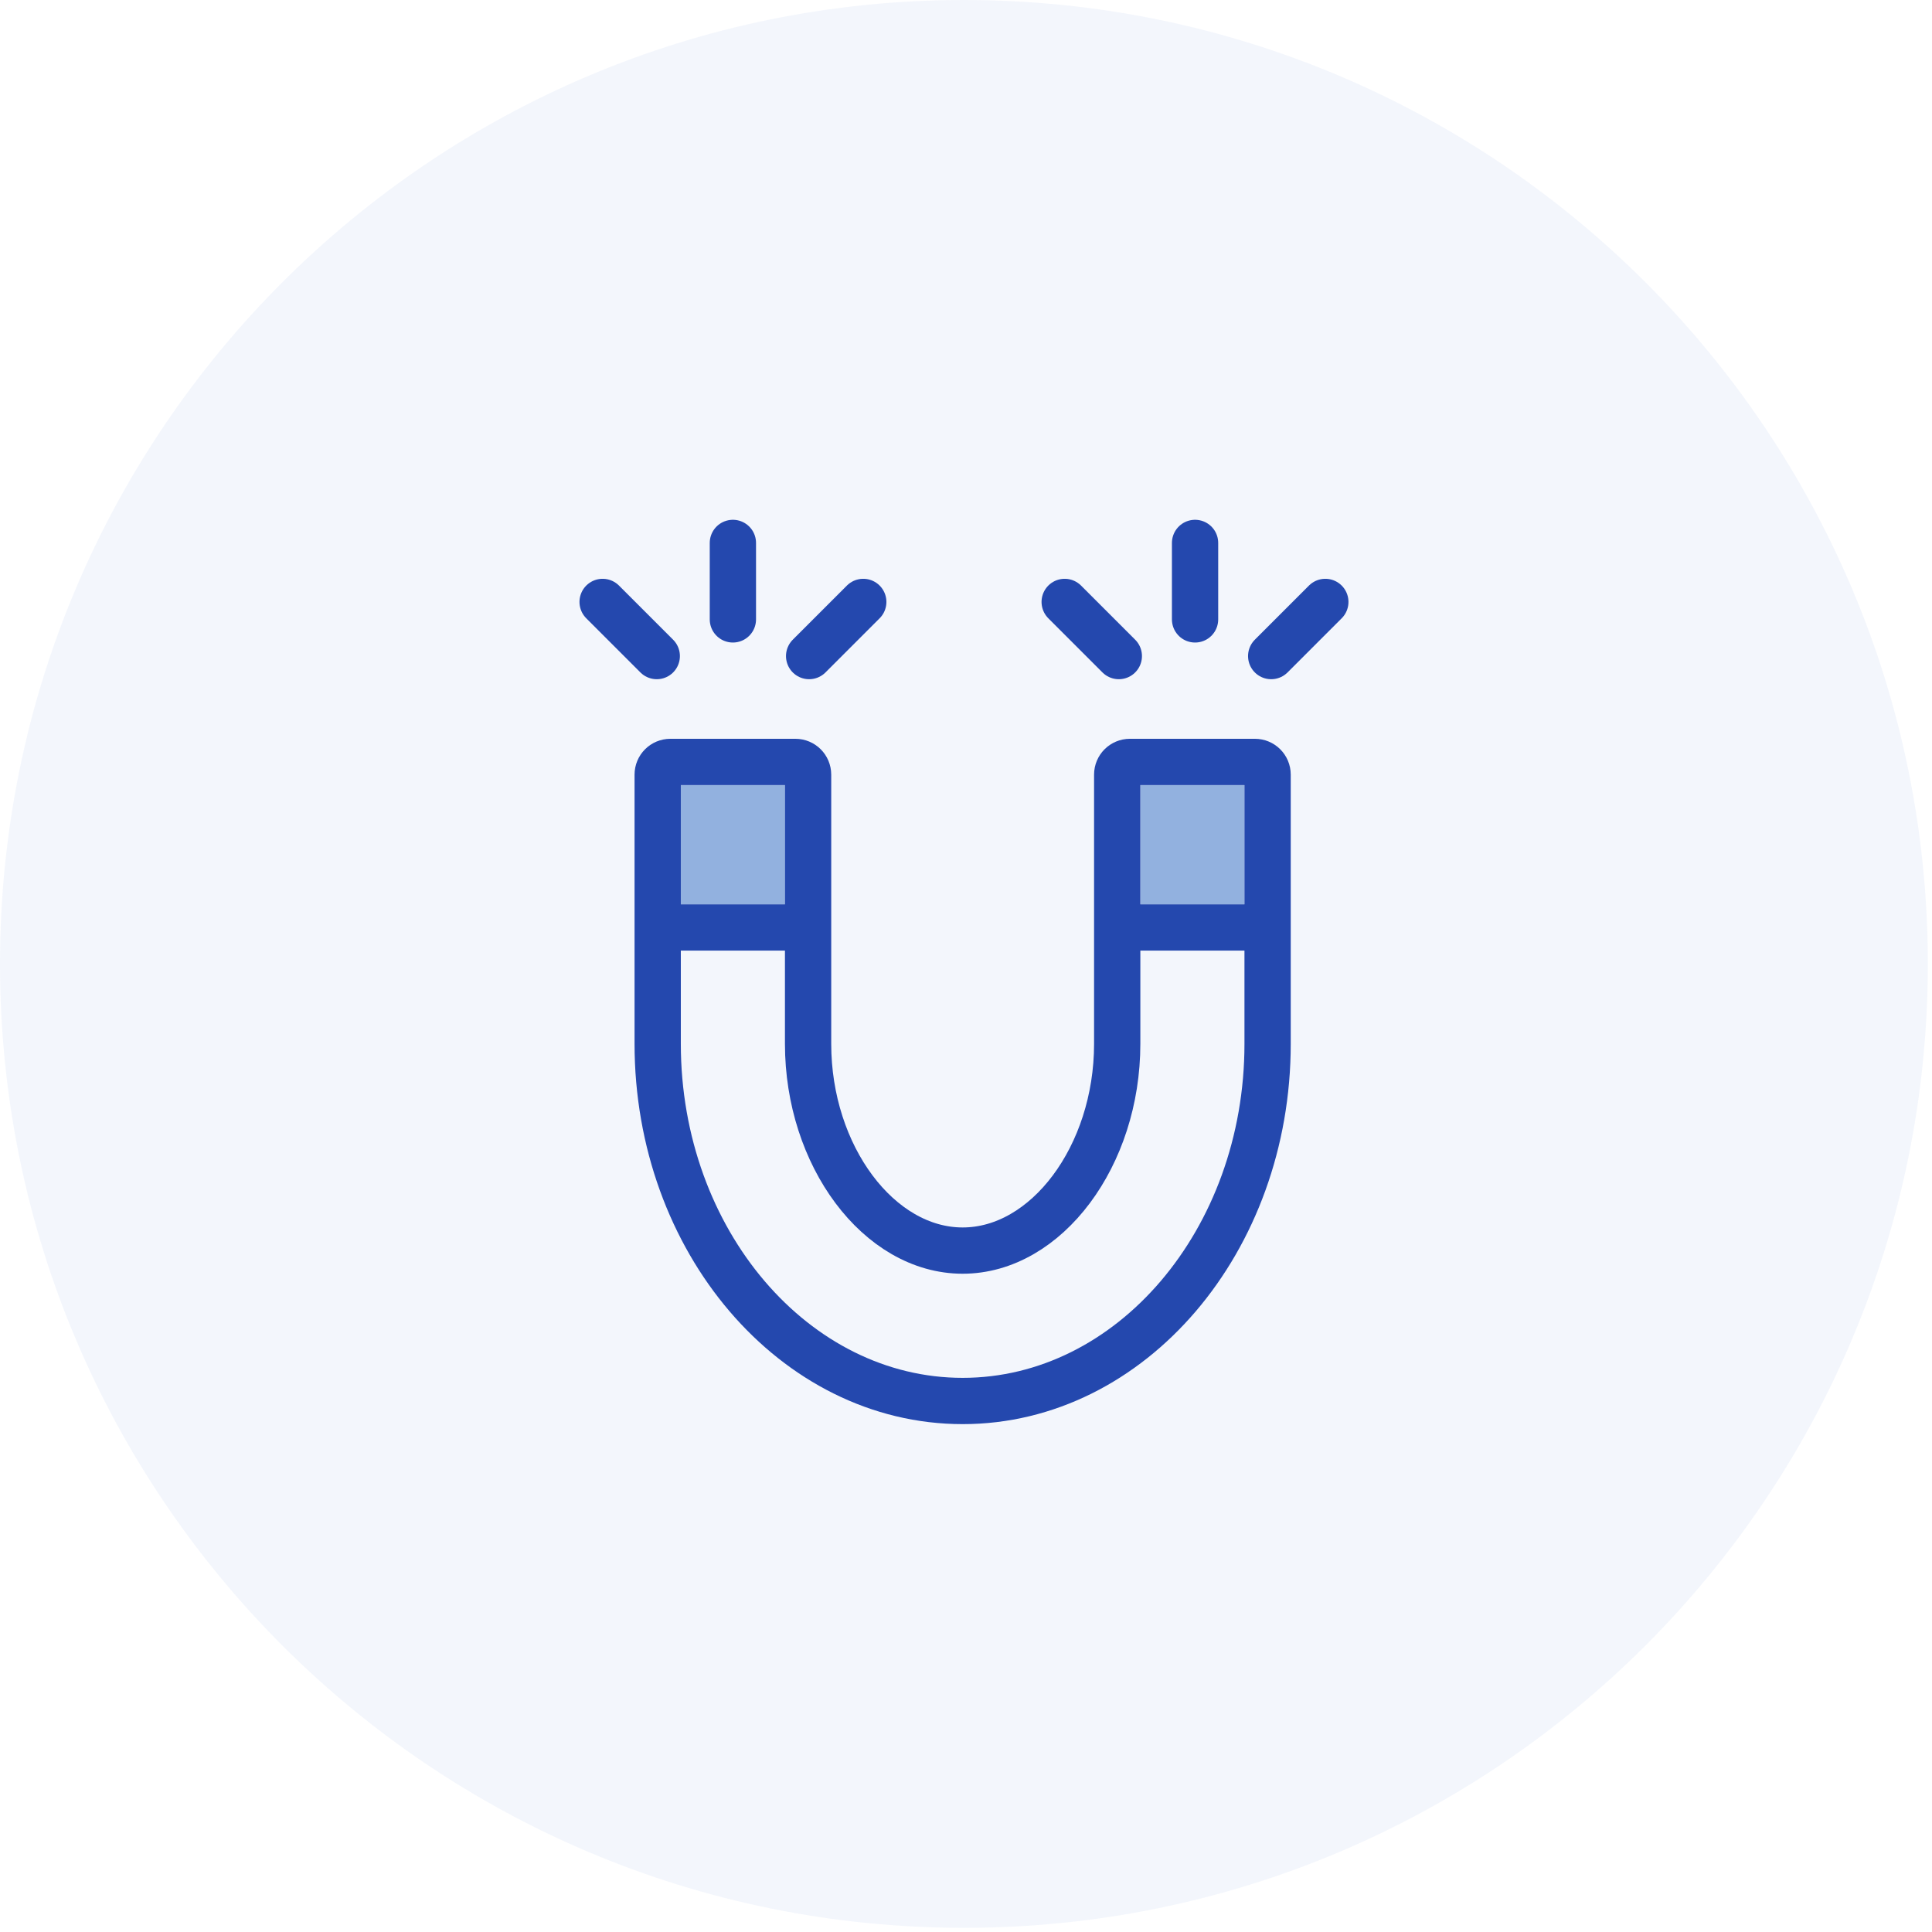 <svg xmlns="http://www.w3.org/2000/svg" fill="none" viewBox="0 0 167 167" height="167" width="167">
<g clip-path="url(#clip0_5036_107)">
<path fill="#0049B5" d="M83.32 166.64C129.336 166.64 166.64 129.336 166.64 83.32C166.64 37.304 129.336 0 83.32 0C37.304 0 0 37.304 0 83.32C0 129.336 37.304 166.64 83.32 166.64Z" opacity="0.05"></path>
<path fill="#0049B5" d="M107.57 67.859V78.169H98.57V67.859H107.57ZM67.85 67.859V78.169H58.85V67.859H67.85Z" opacity="0.4"></path>
<path stroke-linecap="round" stroke-miterlimit="10" stroke-width="4" stroke="#2448AE" d="M69.85 80.17H56.85M109.57 80.17H96.57M103.3 53.54V46.93M114.56 52.03L109.88 56.71M92.03 52.03L96.71 56.71M63.35 53.54V46.93M74.62 52.03L69.94 56.71M52.09 52.03L56.77 56.71M83.21 121.1C68.68 121.1 56.85 107.25 56.85 90.23V66.96C56.85 66.35 57.34 65.86 57.95 65.86H68.75C69.36 65.86 69.85 66.35 69.85 66.96V90.23C69.85 99.91 75.97 108.1 83.21 108.1C90.45 108.1 96.57 99.92 96.57 90.23V66.96C96.57 66.35 97.06 65.86 97.67 65.86H108.47C109.08 65.86 109.57 66.35 109.57 66.96V90.23C109.57 107.25 97.75 121.1 83.21 121.1Z"></path>
</g>
<defs>
<clipPath id="clip0_5036_107">
<rect fill="white" height="166.65" width="166.65"></rect>
</clipPath>
</defs>
</svg>
